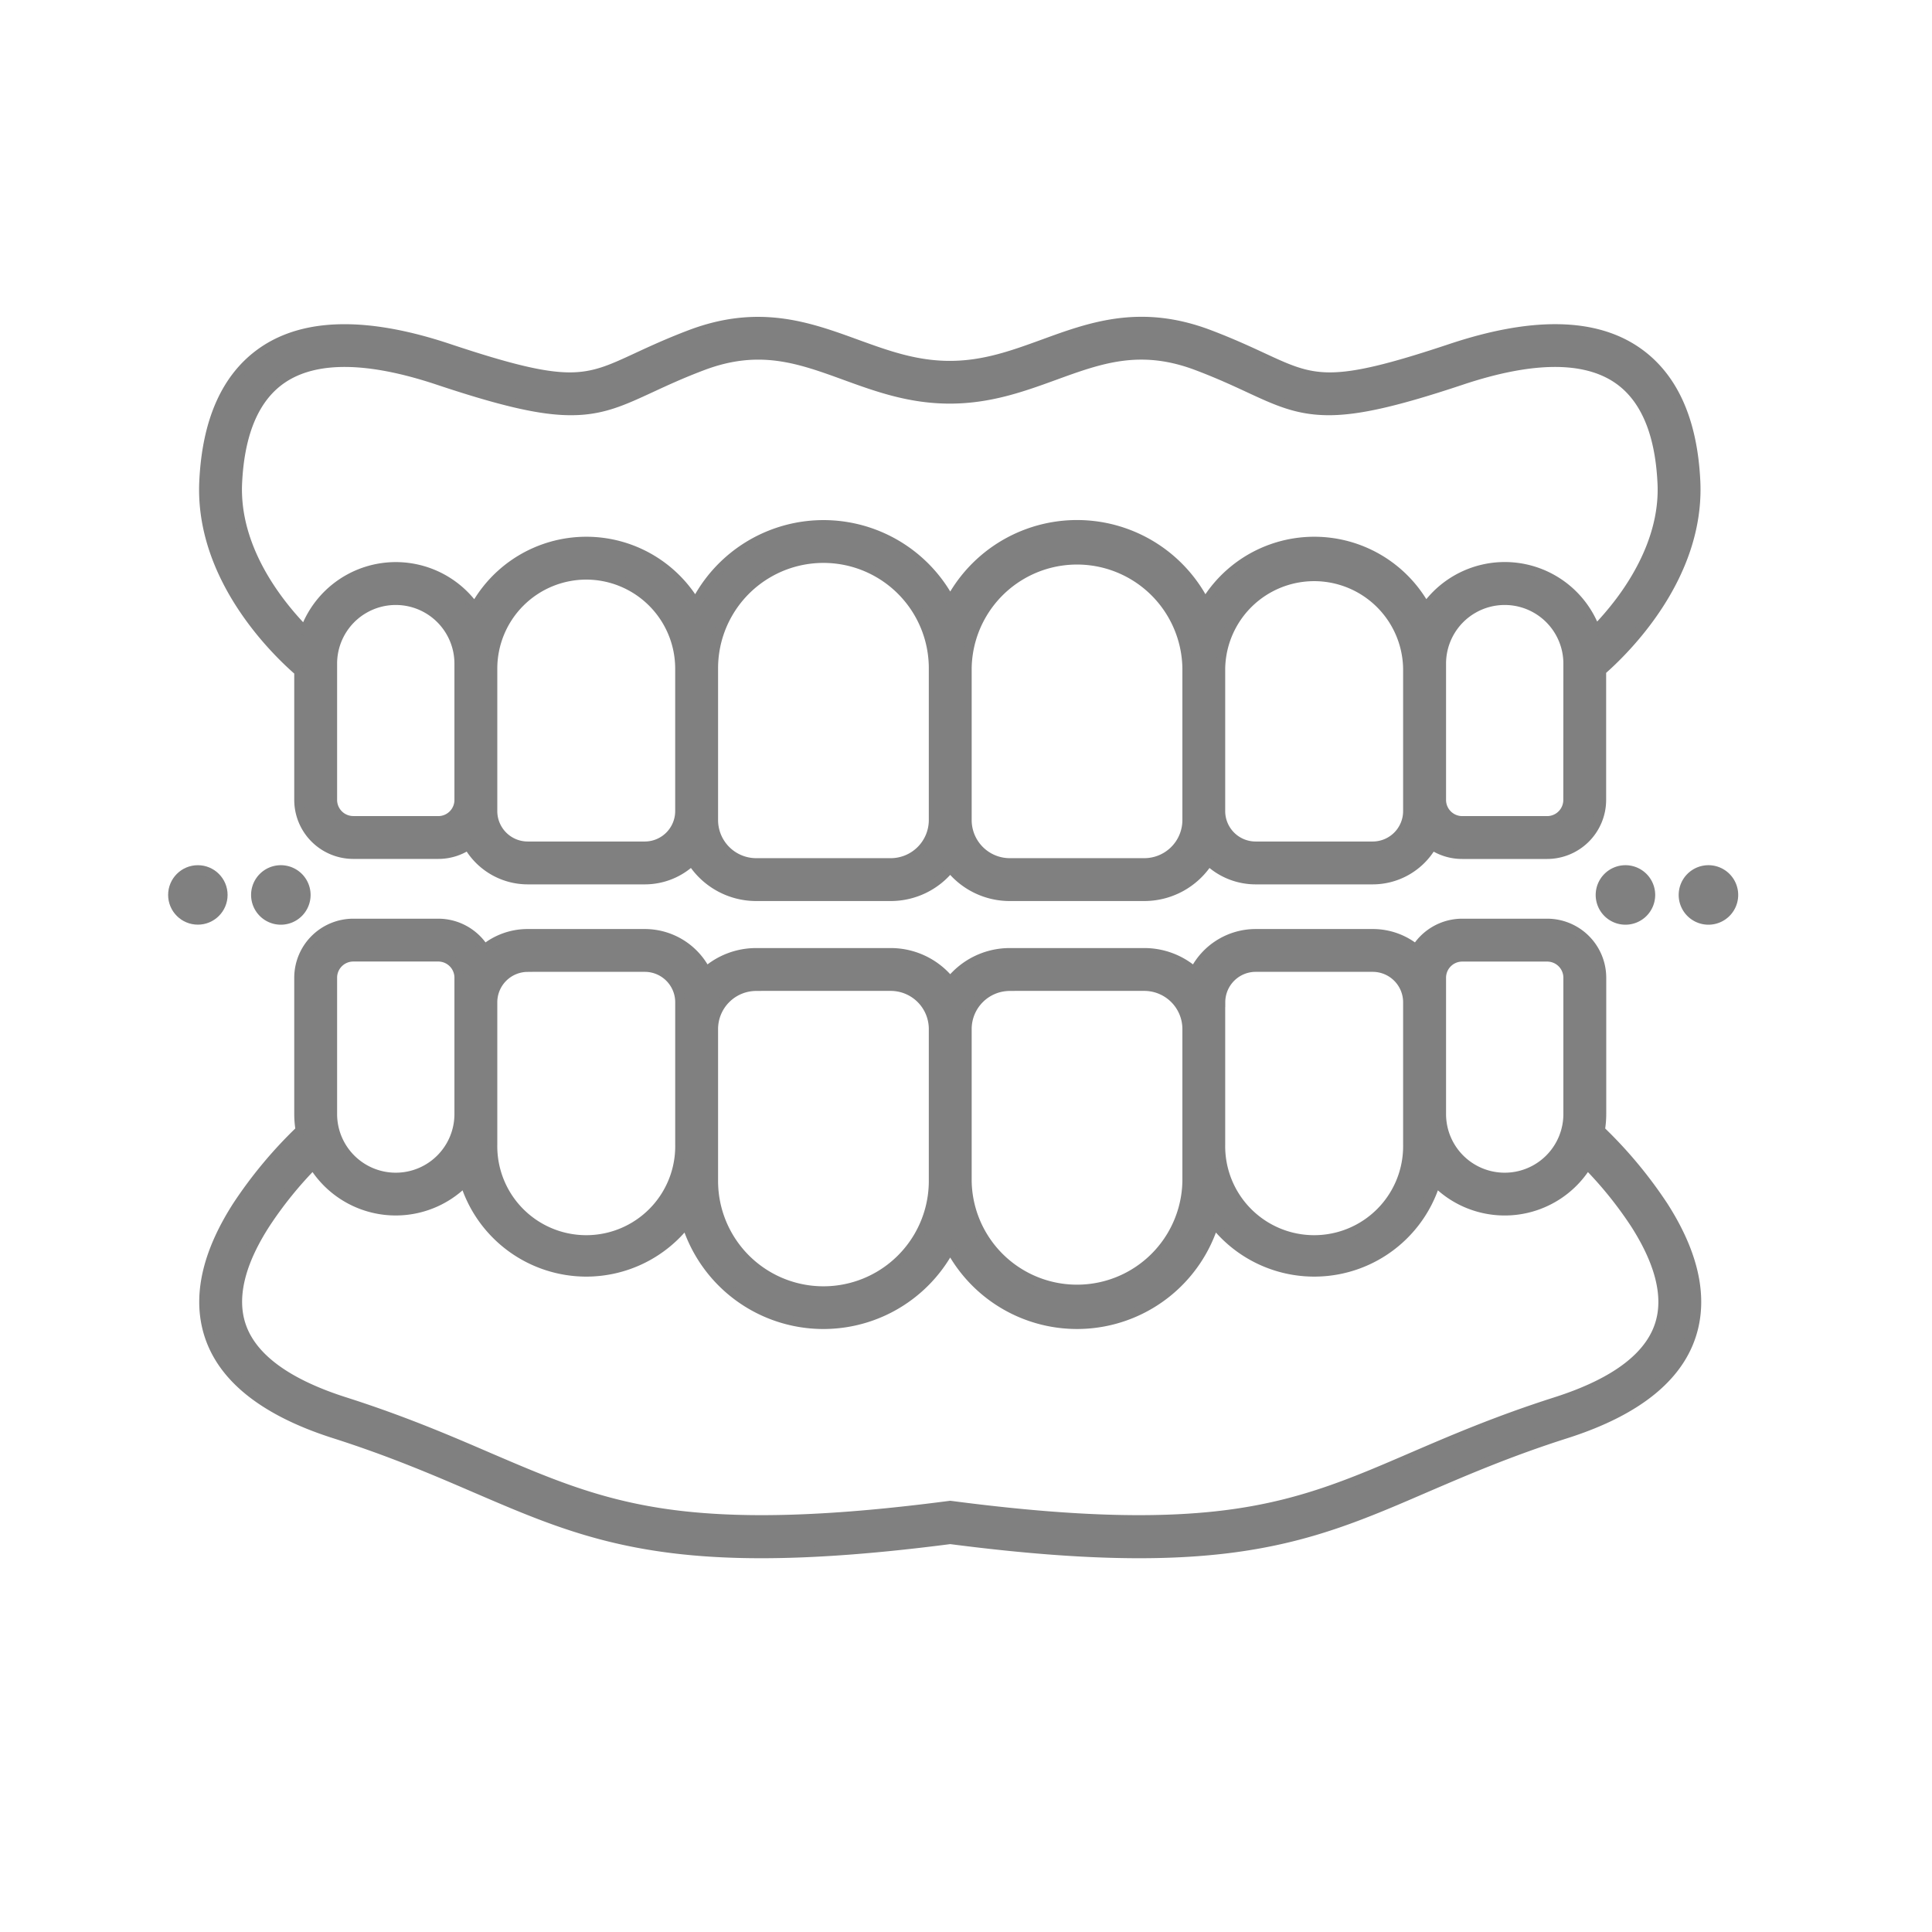 <svg xmlns="http://www.w3.org/2000/svg" id="Capa_1" data-name="Capa 1" viewBox="0 0 800 800"><defs><style>.cls-1{fill:gray;stroke:gray;stroke-miterlimit:10;stroke-width:4px;}</style></defs><path class="cls-1" d="M662.54,468a40,40,0,0,0,.57-6.7V404.86a22.47,22.47,0,0,0-22.45-22.45H605.48a22.45,22.45,0,0,0-19.11,10.69,28.17,28.17,0,0,0-17.93-6.41h-48.5a28.35,28.35,0,0,0-25.36,15.71,31.37,31.37,0,0,0-20.75-7.83H418.12a31.47,31.47,0,0,0-24.65,11.91,31.45,31.45,0,0,0-24.64-11.91H313.12a31.33,31.33,0,0,0-20.75,7.83A28.36,28.36,0,0,0,267,386.69H218.5a28.14,28.14,0,0,0-17.92,6.41,22.45,22.45,0,0,0-19.11-10.69H146.28a22.47,22.47,0,0,0-22.44,22.45V461.3a40,40,0,0,0,.57,6.7,183,183,0,0,0-26.19,31.42c-11.77,18.37-16,35.17-12.56,49.95C90.23,569,108,583.88,138.48,593.61c23.68,7.55,42.15,15.52,58.45,22.54,34.88,15,62.79,27.08,118.3,27.08,21.34,0,46.78-1.79,78.24-5.86,31.48,4.08,56.91,5.86,78.25,5.86,55.5,0,83.42-12,118.3-27.08,16.3-7,34.76-15,58.45-22.54,30.48-9.73,48.25-24.62,52.81-44.24,3.44-14.78-.78-31.58-12.55-49.95A183.42,183.42,0,0,0,662.54,468Zm-65.76-63.14a8.7,8.7,0,0,1,8.7-8.69h35.18a8.7,8.7,0,0,1,8.7,8.69V461.3a26.29,26.29,0,0,1-52.58,0V404.86ZM505.36,415a14.6,14.6,0,0,1,14.58-14.58h48.5A14.6,14.6,0,0,1,583,415v59a38.84,38.84,0,1,1-77.67,0V415Zm-87.24-6.69h55.71A17.79,17.79,0,0,1,491.6,426.1V489a45.63,45.63,0,0,1-91.25,0V426.1A17.79,17.79,0,0,1,418.12,408.33Zm-105,0h55.71A17.79,17.79,0,0,1,386.6,426.1V489a45.63,45.63,0,0,1-91.26,0V426.1A17.8,17.8,0,0,1,313.12,408.33Zm-94.62-7.89H267A14.6,14.6,0,0,1,281.59,415v59a38.84,38.84,0,1,1-77.67,0V415A14.6,14.6,0,0,1,218.5,400.44Zm-80.91,4.42a8.7,8.7,0,0,1,8.69-8.69h35.19a8.7,8.7,0,0,1,8.7,8.69V461.3a26.29,26.29,0,0,1-52.58,0Zm550.3,141.39c-3.39,14.58-18.06,26.1-43.6,34.26-24.33,7.76-43.13,15.86-59.71,23-23.34,10.07-43.5,18.76-71.1,23-30.16,4.66-68,3.73-119.12-2.93l-.89-.11-.88.11c-51.11,6.66-89,7.59-119.12,2.93-27.61-4.27-47.76-13-71.1-23-16.58-7.15-35.38-15.25-59.71-23-25.54-8.16-40.21-19.68-43.6-34.26-2.57-11,1-24.28,10.74-39.41a160.92,160.92,0,0,1,19.92-24.68,40,40,0,0,0,62.71,7.16,52.68,52.68,0,0,0,50.32,37.32h0a52.49,52.49,0,0,0,41.44-20.27,59.37,59.37,0,0,0,109.27,10.3,59.38,59.38,0,0,0,109.28-10.3,52.55,52.55,0,0,0,91.76-17.05,40,40,0,0,0,62.72-7.16,160.92,160.92,0,0,1,19.92,24.68C686.84,522,690.46,535.23,687.89,546.25Z"></path><path class="cls-1" d="M123.84,278v53.22a22.46,22.46,0,0,0,22.44,22.44h35.19a22.31,22.31,0,0,0,12.44-3.77A28.34,28.34,0,0,0,218.5,364.2H267a28.28,28.28,0,0,0,19.48-7.78,31.52,31.52,0,0,0,26.63,14.68h55.71a31.45,31.45,0,0,0,24.64-11.9,31.47,31.47,0,0,0,24.65,11.9h55.71a31.53,31.53,0,0,0,26.63-14.68,28.27,28.27,0,0,0,19.48,7.78h48.5A28.35,28.35,0,0,0,593,349.91a22.31,22.31,0,0,0,12.44,3.77h35.18a22.47,22.47,0,0,0,22.45-22.44V277.71c10-8.73,40.83-39,39-78.37-1.21-25.43-9.43-43.53-24.42-53.81-17.47-12-43.33-12.37-76.88-1.18-50,16.67-56.49,13.67-77.91,3.73-5.82-2.7-13.06-6.06-22.31-9.56-28.28-10.68-48.75-3.24-68.55,4-12.61,4.58-24.52,8.91-38.71,8.91s-26.1-4.33-38.71-8.91c-19.79-7.2-40.27-14.64-68.54-4-9.25,3.5-16.49,6.86-22.31,9.56-21.42,9.94-27.89,12.94-77.92-3.73-33.54-11.19-59.4-10.79-76.87,1.18-15,10.28-23.21,28.38-24.42,53.81C82.62,239.2,114.26,269.73,123.84,278Zm57.63,61.91H146.28a8.7,8.7,0,0,1-8.69-8.69V274.8a26.29,26.29,0,1,1,52.58,0v56.44A8.7,8.7,0,0,1,181.47,339.93ZM267,350.45H218.5a14.6,14.6,0,0,1-14.58-14.59v-59A38.88,38.88,0,0,1,242.75,238h0a38.88,38.88,0,0,1,38.83,38.83v59A14.6,14.6,0,0,1,267,350.45Zm101.82,6.9H313.12a17.8,17.8,0,0,1-17.78-17.77V276.72a45.63,45.63,0,0,1,91.26,0v62.86A17.79,17.79,0,0,1,368.83,357.35ZM491.6,339.58a17.79,17.79,0,0,1-17.77,17.77H418.12a17.79,17.79,0,0,1-17.77-17.77V276.72a45.63,45.63,0,0,1,91.25,0v62.86ZM583,335.86a14.6,14.6,0,0,1-14.59,14.59h-48.5a14.6,14.6,0,0,1-14.58-14.59v-59a38.84,38.84,0,0,1,77.67,0v59Zm66.33-4.62a8.7,8.7,0,0,1-8.7,8.69H605.48a8.7,8.7,0,0,1-8.7-8.69V274.8a26.29,26.29,0,1,1,52.58,0ZM98.25,200c1-20.91,7.21-35.41,18.46-43.12,13.73-9.41,35.51-9.24,64.75.51,26.7,8.9,42.62,12.54,54.86,12.54h.19c12.88,0,21.32-4,33-9.38,5.91-2.74,12.6-5.85,21.38-9.16,23.51-8.89,40-2.91,59,4,13.17,4.79,26.79,9.74,43.4,9.74s30.23-4.95,43.41-9.74c19-6.92,35.48-12.9,59-4,8.77,3.31,15.47,6.42,21.38,9.16,11.68,5.42,20.12,9.34,33,9.38h.19c12.23,0,28.15-3.64,54.85-12.54,29.24-9.75,51-9.92,64.76-.51,11.25,7.71,17.46,22.21,18.45,43.12,1,20-8.89,37.63-17.31,48.91A126.53,126.53,0,0,1,660.67,261a40,40,0,0,0-70.28-9.3A52.57,52.57,0,0,0,499,250a59.36,59.36,0,0,0-105.52-1A59.35,59.35,0,0,0,288,250a52.57,52.57,0,0,0-91.4,1.72,40,40,0,0,0-70.37,9.57C114.93,249.76,97,227,98.25,200Z"></path><path class="cls-1" d="M707.44,360.26a10.32,10.32,0,1,0,10.31,10.31A10.32,10.32,0,0,0,707.44,360.26Z"></path><path class="cls-1" d="M662.74,370.57a10.32,10.32,0,1,0,10.33-10.31A10.33,10.33,0,0,0,662.74,370.57Z"></path><circle class="cls-1" cx="81.93" cy="370.57" r="10.31"></circle><path class="cls-1" d="M116.31,360.26a10.32,10.32,0,1,0,10.3,10.31A10.32,10.32,0,0,0,116.31,360.26Z"></path></svg>